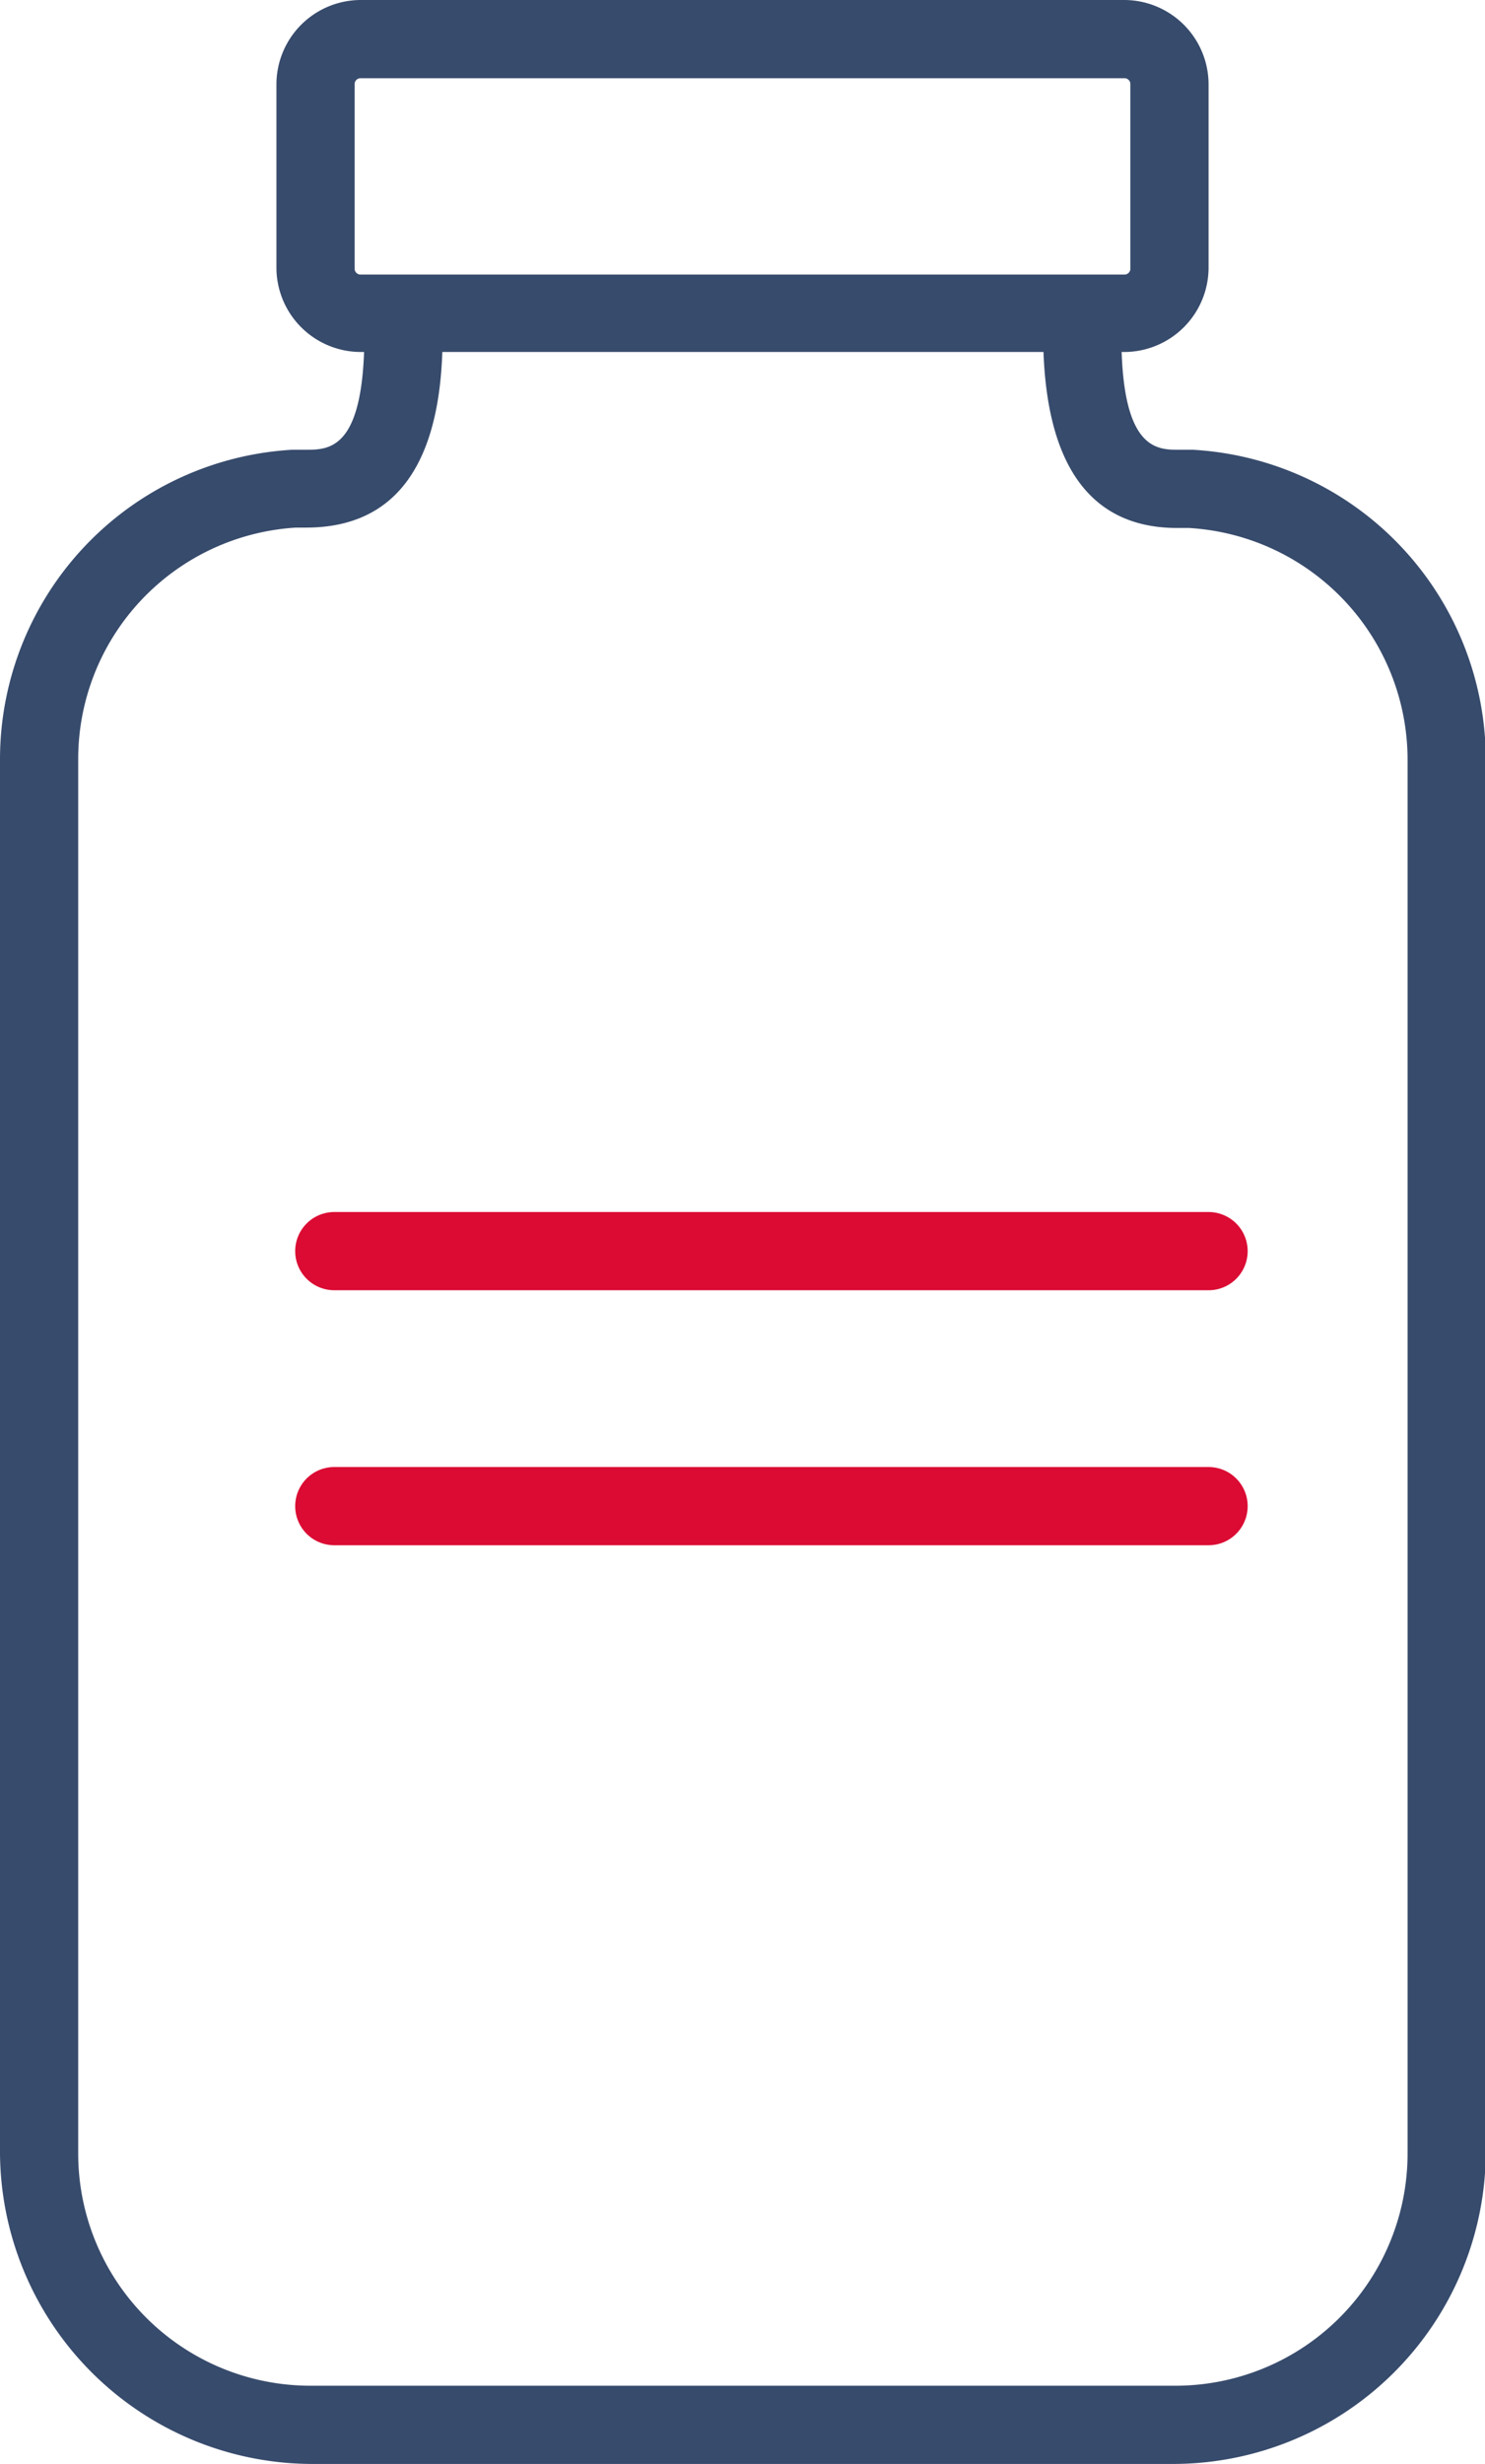 <svg xmlns="http://www.w3.org/2000/svg" viewBox="0 0 37.98 63"><defs><style>.cls-1{fill:#374b6c;}.cls-2{fill:#db0b33;}</style></defs><g id="Layer_2" data-name="Layer 2"><g id="Layer_1-2" data-name="Layer 1"><path class="cls-1" d="M7.94,63A8,8,0,0,1,0,55.06V19.42A7.93,7.93,0,0,1,7.47,11.5h.34c.62,0,1.5,0,1.51-2.93a1,1,0,0,1,1-1h0a1,1,0,0,1,1,1c0,3.26-1.17,4.91-3.47,4.92H7.57A5.93,5.93,0,0,0,2,19.42V55.06A5.94,5.94,0,0,0,7.94,61H30A5.94,5.94,0,0,0,36,55.06V19.42a5.94,5.94,0,0,0-5.59-5.92h-.3c-2.26,0-3.42-1.66-3.43-4.93a1,1,0,0,1,1-1h0a1,1,0,0,1,1,1c0,2.92.89,2.93,1.47,2.93h.36A7.94,7.94,0,0,1,38,19.42V55.06A8,8,0,0,1,30,63Z"/><path class="cls-2" d="M30.91,39.51H8.55a1,1,0,0,1,0-2H30.91a1,1,0,1,1,0,2Zm0-6.52H8.55a1,1,0,1,1,0-2H30.91a1,1,0,0,1,0,2Z"/><path class="cls-1" d="M28.76,2a.15.15,0,0,1,.15.15V6.87a.15.15,0,0,1-.15.15H9.22a.15.15,0,0,1-.15-.15V2.15A.15.15,0,0,1,9.22,2H28.76m0-2H9.22A2.16,2.16,0,0,0,7.07,2.15V6.87A2.16,2.16,0,0,0,9.22,9H28.76a2.16,2.16,0,0,0,2.15-2.15V2.15A2.16,2.16,0,0,0,28.76,0Z"/></g></g></svg>